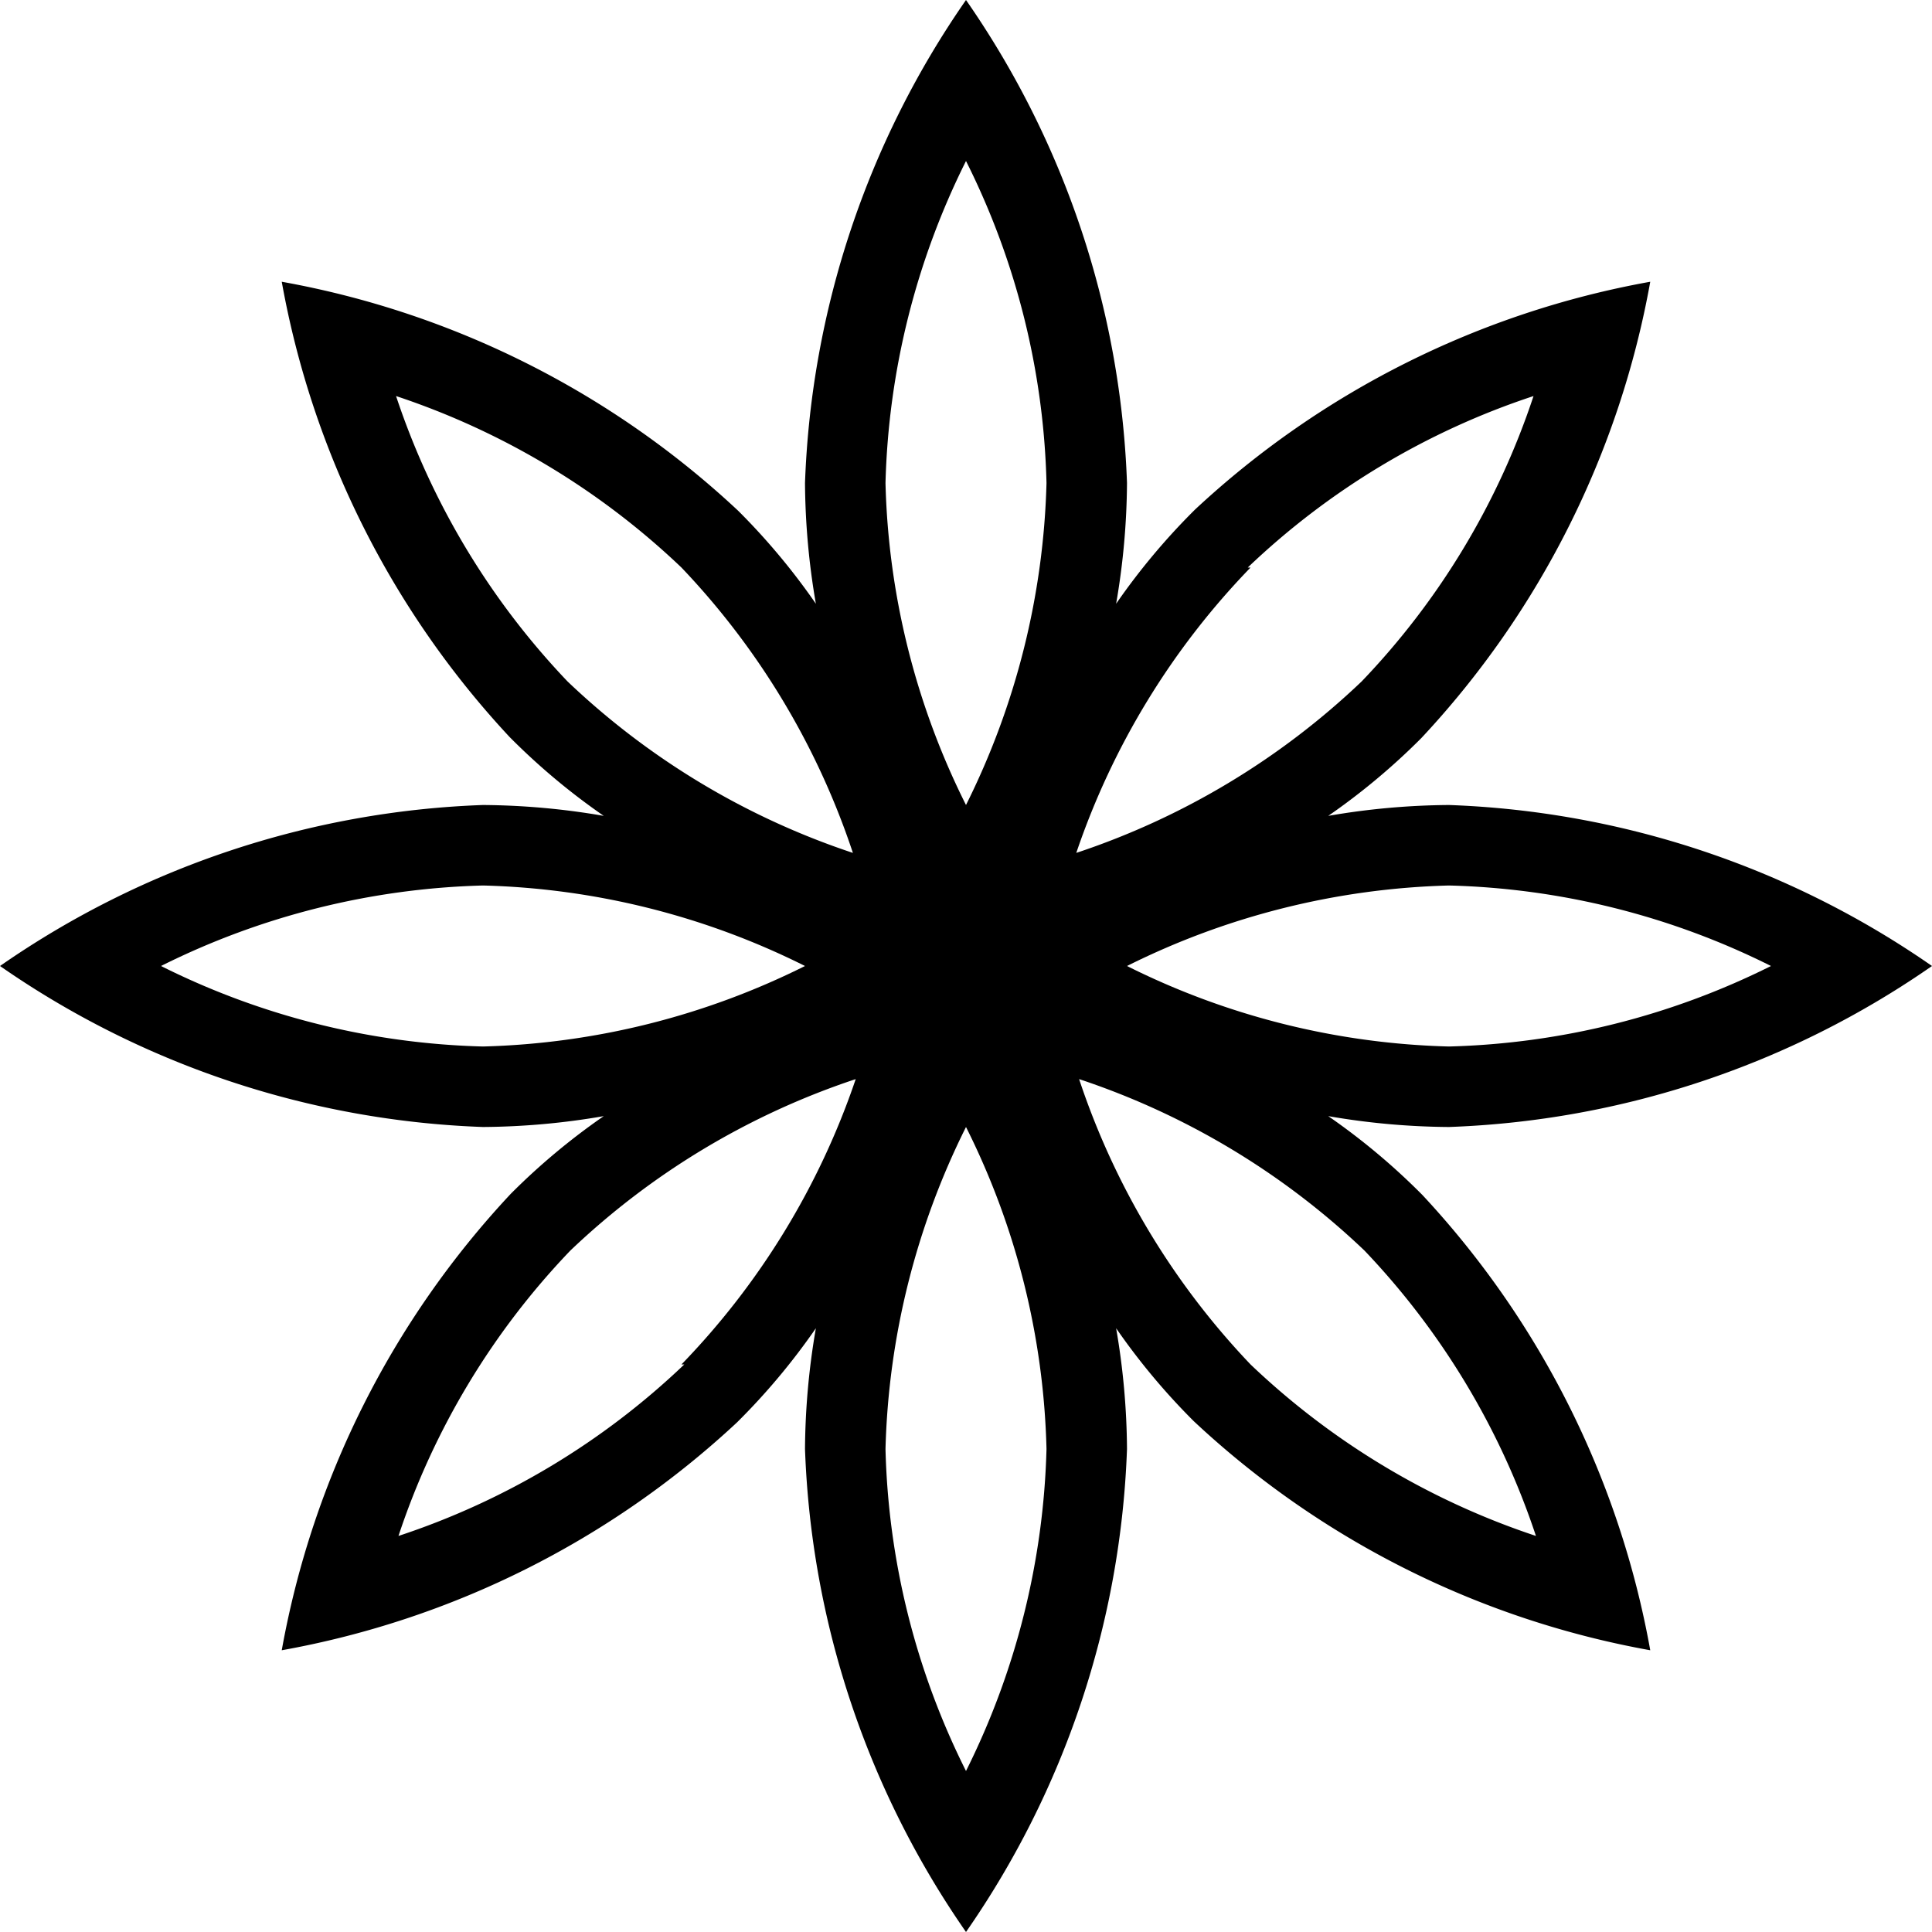 <svg xmlns="http://www.w3.org/2000/svg" data-name="Layer 1" viewBox="0 0 48 48" x="0px" y="0px"><path d="M33,27.73A18.19,18.19,0,0,0,36,28a22.42,22.42,0,0,0,12-4,22.42,22.42,0,0,0-12-4,18.19,18.19,0,0,0-3,.27,16.53,16.53,0,0,0,2.31-1.93A22.38,22.38,0,0,0,41,7a22.38,22.38,0,0,0-11.31,5.66A16.53,16.53,0,0,0,27.73,15,18.19,18.19,0,0,0,28,12,22.42,22.42,0,0,0,24,0a22.42,22.42,0,0,0-4,12,18.19,18.19,0,0,0,.27,3,16.53,16.53,0,0,0-1.93-2.31A22.38,22.38,0,0,0,7,7a22.38,22.38,0,0,0,5.66,11.31A16.53,16.53,0,0,0,15,20.27,18.19,18.19,0,0,0,12,20,22.42,22.42,0,0,0,0,24a22.42,22.42,0,0,0,12,4,18.19,18.19,0,0,0,3-.27,16.53,16.53,0,0,0-2.31,1.93A22.38,22.38,0,0,0,7,41a22.38,22.38,0,0,0,11.31-5.66A16.53,16.53,0,0,0,20.27,33,18.19,18.19,0,0,0,20,36a22.42,22.42,0,0,0,4,12,22.42,22.42,0,0,0,4-12,18.19,18.19,0,0,0-.27-3,16.53,16.53,0,0,0,1.93,2.31A22.38,22.38,0,0,0,41,41a22.38,22.38,0,0,0-5.66-11.31A16.53,16.53,0,0,0,33,27.73ZM44,24a19,19,0,0,1-8,2,18.94,18.94,0,0,1-8-2,19,19,0,0,1,8-2A18.94,18.94,0,0,1,44,24Zm-13-9.9a18.8,18.8,0,0,1,7.1-4.26,18.77,18.77,0,0,1-4.27,7.09,18.9,18.9,0,0,1-7.09,4.26A18.9,18.9,0,0,1,31.07,14.1ZM24,4a18.87,18.87,0,0,1,2,8,19,19,0,0,1-2,8,18.87,18.87,0,0,1-2-8A19,19,0,0,1,24,4ZM9.84,9.84a18.9,18.9,0,0,1,7.09,4.26,18.9,18.9,0,0,1,4.26,7.09,18.9,18.9,0,0,1-7.09-4.26A18.9,18.9,0,0,1,9.84,9.84ZM4,24a19,19,0,0,1,8-2,18.94,18.94,0,0,1,8,2,19,19,0,0,1-8,2A18.94,18.94,0,0,1,4,24Zm13,9.9a18.8,18.8,0,0,1-7.1,4.26,18.77,18.77,0,0,1,4.27-7.09,18.9,18.9,0,0,1,7.09-4.26A18.9,18.9,0,0,1,16.93,33.9ZM24,44a18.87,18.87,0,0,1-2-8,19,19,0,0,1,2-8,18.87,18.87,0,0,1,2,8A19,19,0,0,1,24,44ZM31.07,33.9a18.9,18.9,0,0,1-4.26-7.09,18.9,18.9,0,0,1,7.09,4.26,18.9,18.9,0,0,1,4.26,7.09A18.9,18.9,0,0,1,31.07,33.9Z"></path></svg>